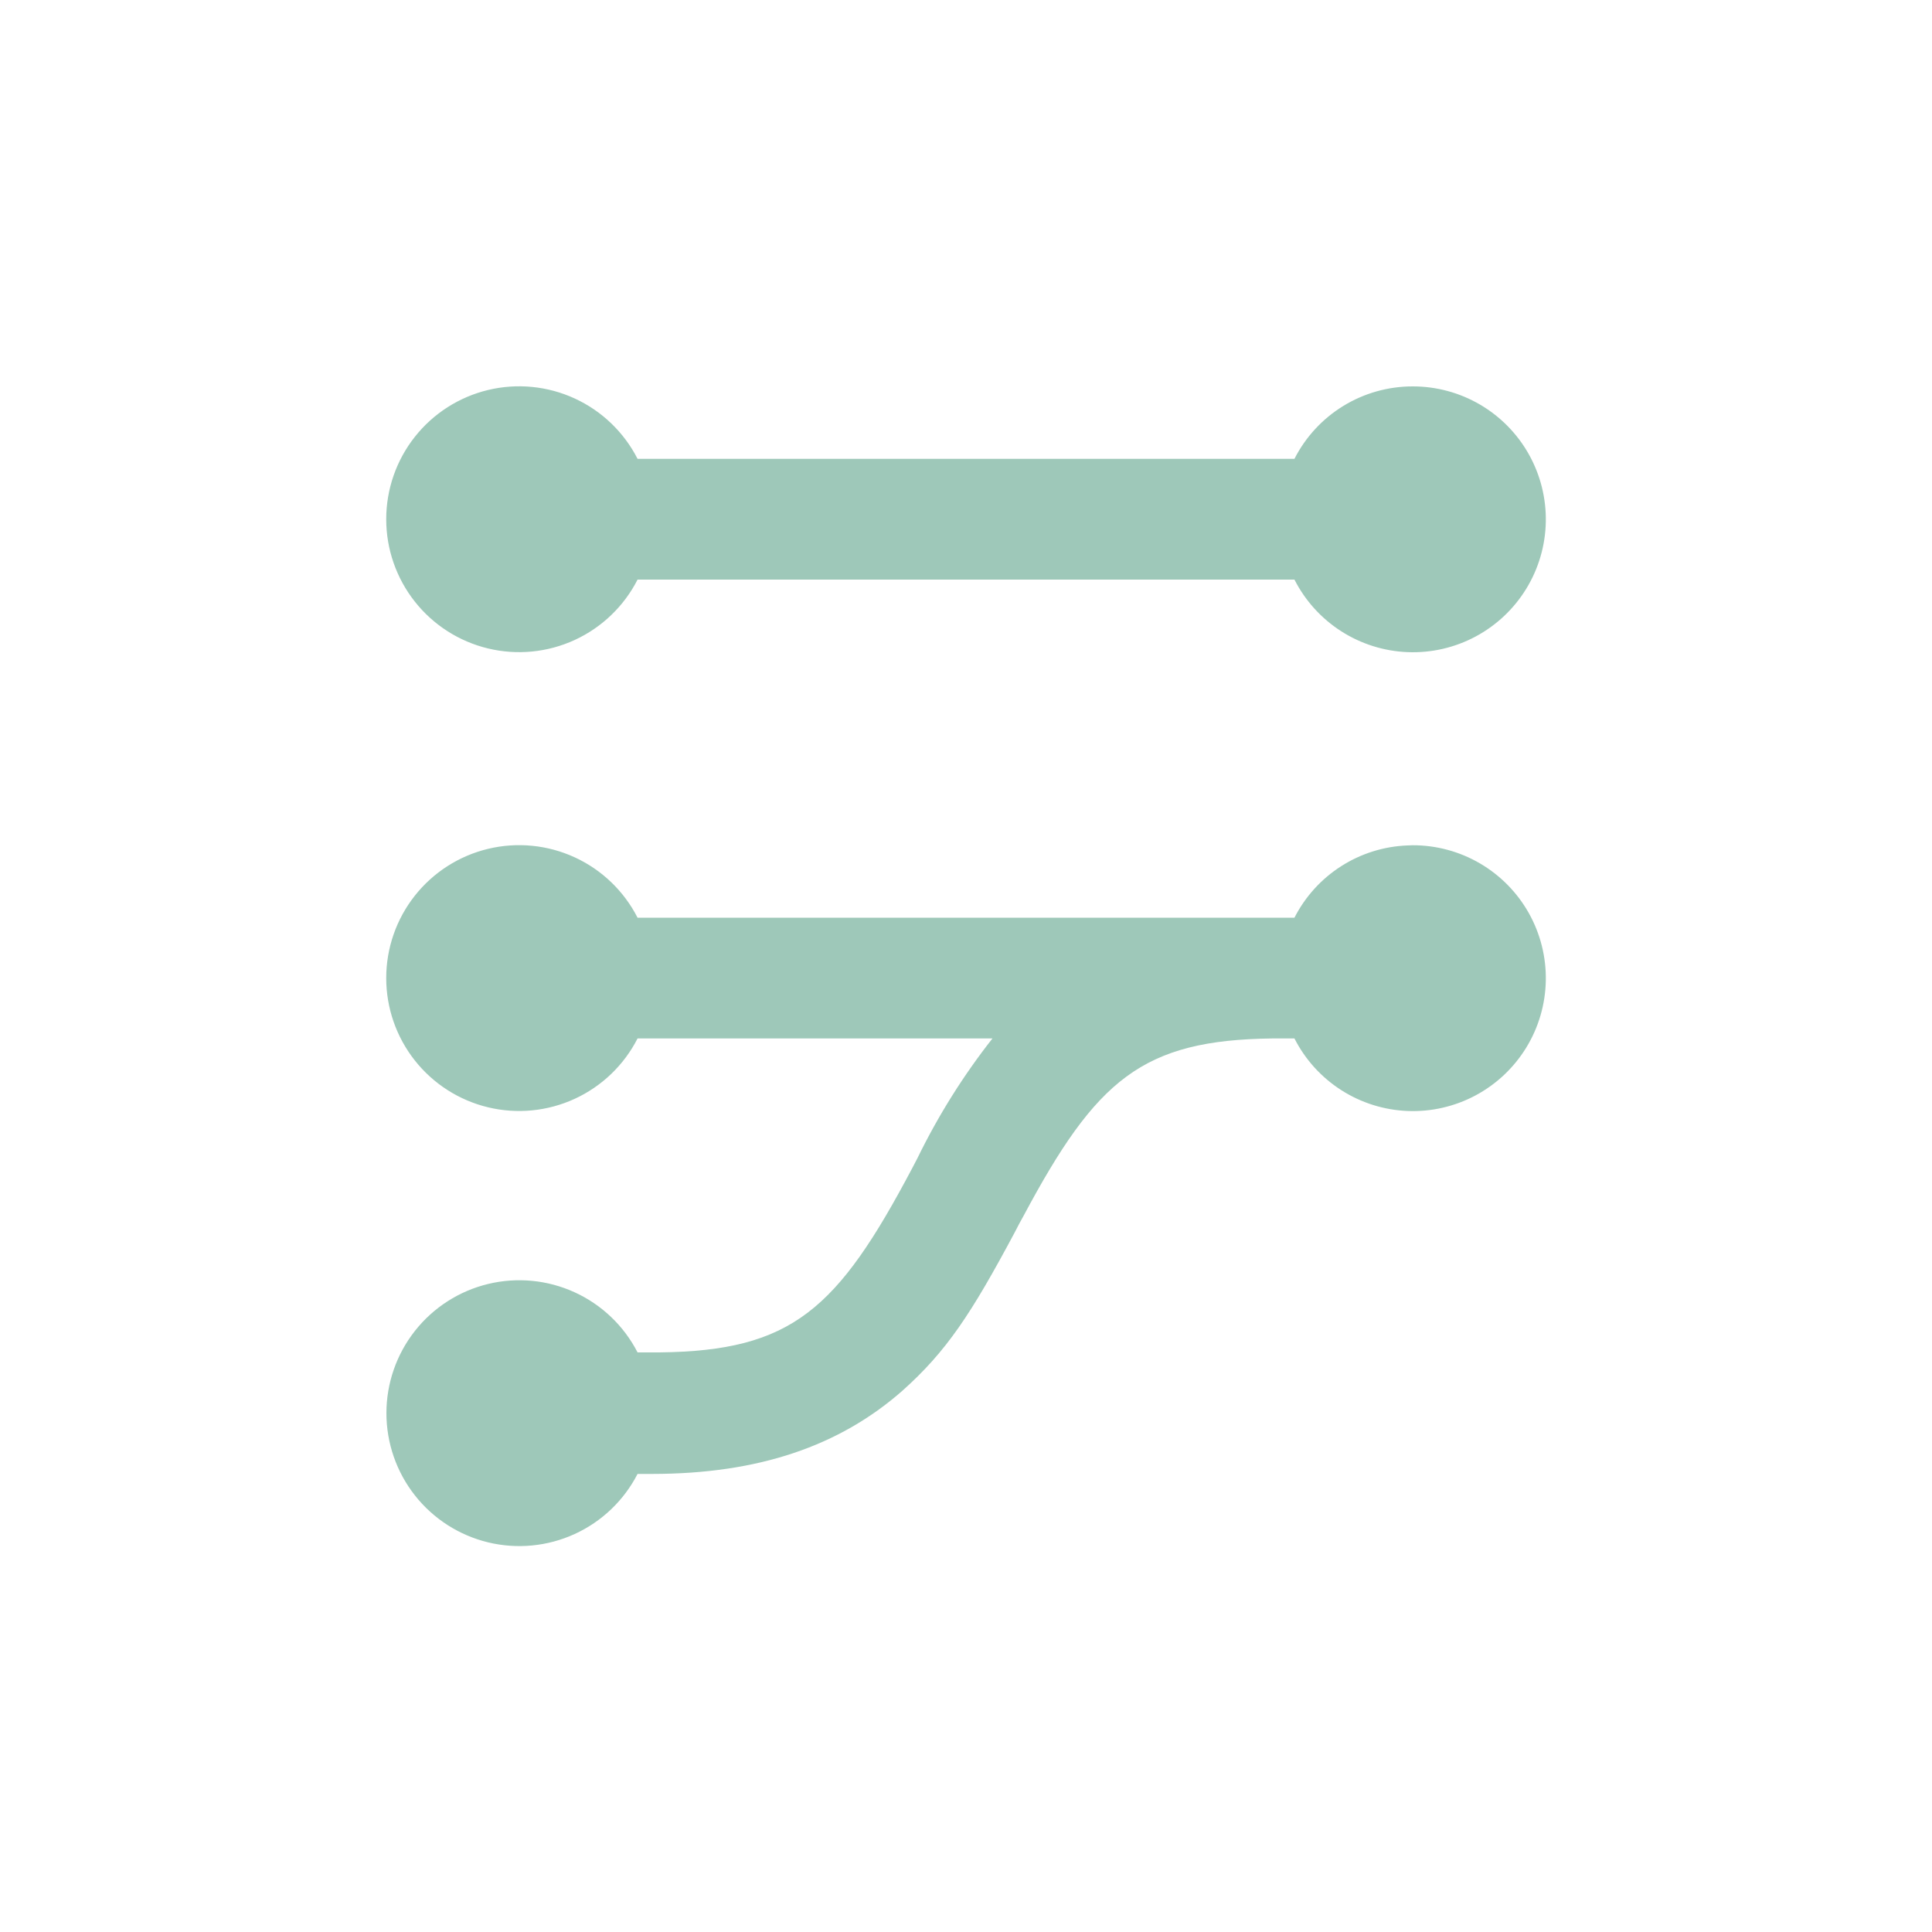 <svg width="512" height="512" viewBox="0 0 512 512" fill="none" xmlns="http://www.w3.org/2000/svg">
<path d="M374.375 224C380.64 223.989 386.794 225.65 392.204 228.81C397.613 231.97 402.082 236.516 405.15 241.978C408.217 247.441 409.773 253.623 409.655 259.887C409.537 266.151 407.751 272.27 404.481 277.614C401.211 282.957 396.574 287.332 391.05 290.287C385.526 293.242 379.313 294.67 373.053 294.424C366.793 294.178 360.712 292.267 355.436 288.888C350.16 285.509 345.881 280.784 343.04 275.2H337.204C302.695 275.61 290.56 286.055 271.258 322.202L270.132 324.25L268.852 326.707C257.383 348.16 250.88 358.093 239.053 368.64C222.464 383.181 201.063 390.605 172.8 390.605H168.96C165.348 397.633 159.478 403.242 152.294 406.531C145.109 409.82 137.027 410.598 129.347 408.74C121.667 406.882 114.835 402.496 109.948 396.286C105.062 390.076 102.405 382.404 102.405 374.503C102.405 366.601 105.062 358.929 109.948 352.719C114.835 346.509 121.667 342.123 129.347 340.265C137.027 338.407 145.109 339.185 152.294 342.474C159.478 345.763 165.348 351.372 168.96 358.4H174.797C209.92 357.991 221.901 347.136 241.869 309.351L243.149 306.893C248.627 295.653 255.286 285.029 263.015 275.2H168.96C165.367 282.248 159.505 287.882 152.32 291.193C145.134 294.504 137.043 295.299 129.351 293.451C121.658 291.604 114.811 287.22 109.913 281.006C105.016 274.793 102.353 267.112 102.353 259.2C102.353 251.289 105.016 243.607 109.913 237.394C114.811 231.181 121.658 226.797 129.351 224.949C137.043 223.101 145.134 223.897 152.32 227.207C159.505 230.518 165.367 236.152 168.96 243.2H343.04C345.878 237.632 350.15 232.923 355.415 229.556C360.68 226.19 366.748 224.29 372.992 224.051L374.375 224ZM374.375 102.4C380.64 102.389 386.794 104.05 392.204 107.21C397.613 110.37 402.082 114.916 405.15 120.378C408.217 125.841 409.773 132.023 409.655 138.287C409.537 144.551 407.751 150.67 404.481 156.014C401.211 161.357 396.574 165.732 391.05 168.687C385.526 171.642 379.313 173.07 373.053 172.824C366.793 172.578 360.712 170.667 355.436 167.288C350.16 163.909 345.881 159.184 343.04 153.6H168.96C165.367 160.648 159.505 166.282 152.32 169.593C145.134 172.904 137.043 173.699 129.351 171.851C121.658 170.004 114.811 165.62 109.913 159.406C105.016 153.193 102.353 145.512 102.353 137.6C102.353 129.689 105.016 122.007 109.913 115.794C114.811 109.581 121.658 105.197 129.351 103.349C137.043 101.501 145.134 102.297 152.32 105.607C159.505 108.918 165.367 114.552 168.96 121.6H343.04C345.981 115.818 350.465 110.964 355.996 107.575C361.527 104.186 367.888 102.395 374.375 102.4Z" fill="#9EC8B9"/>
</svg>
